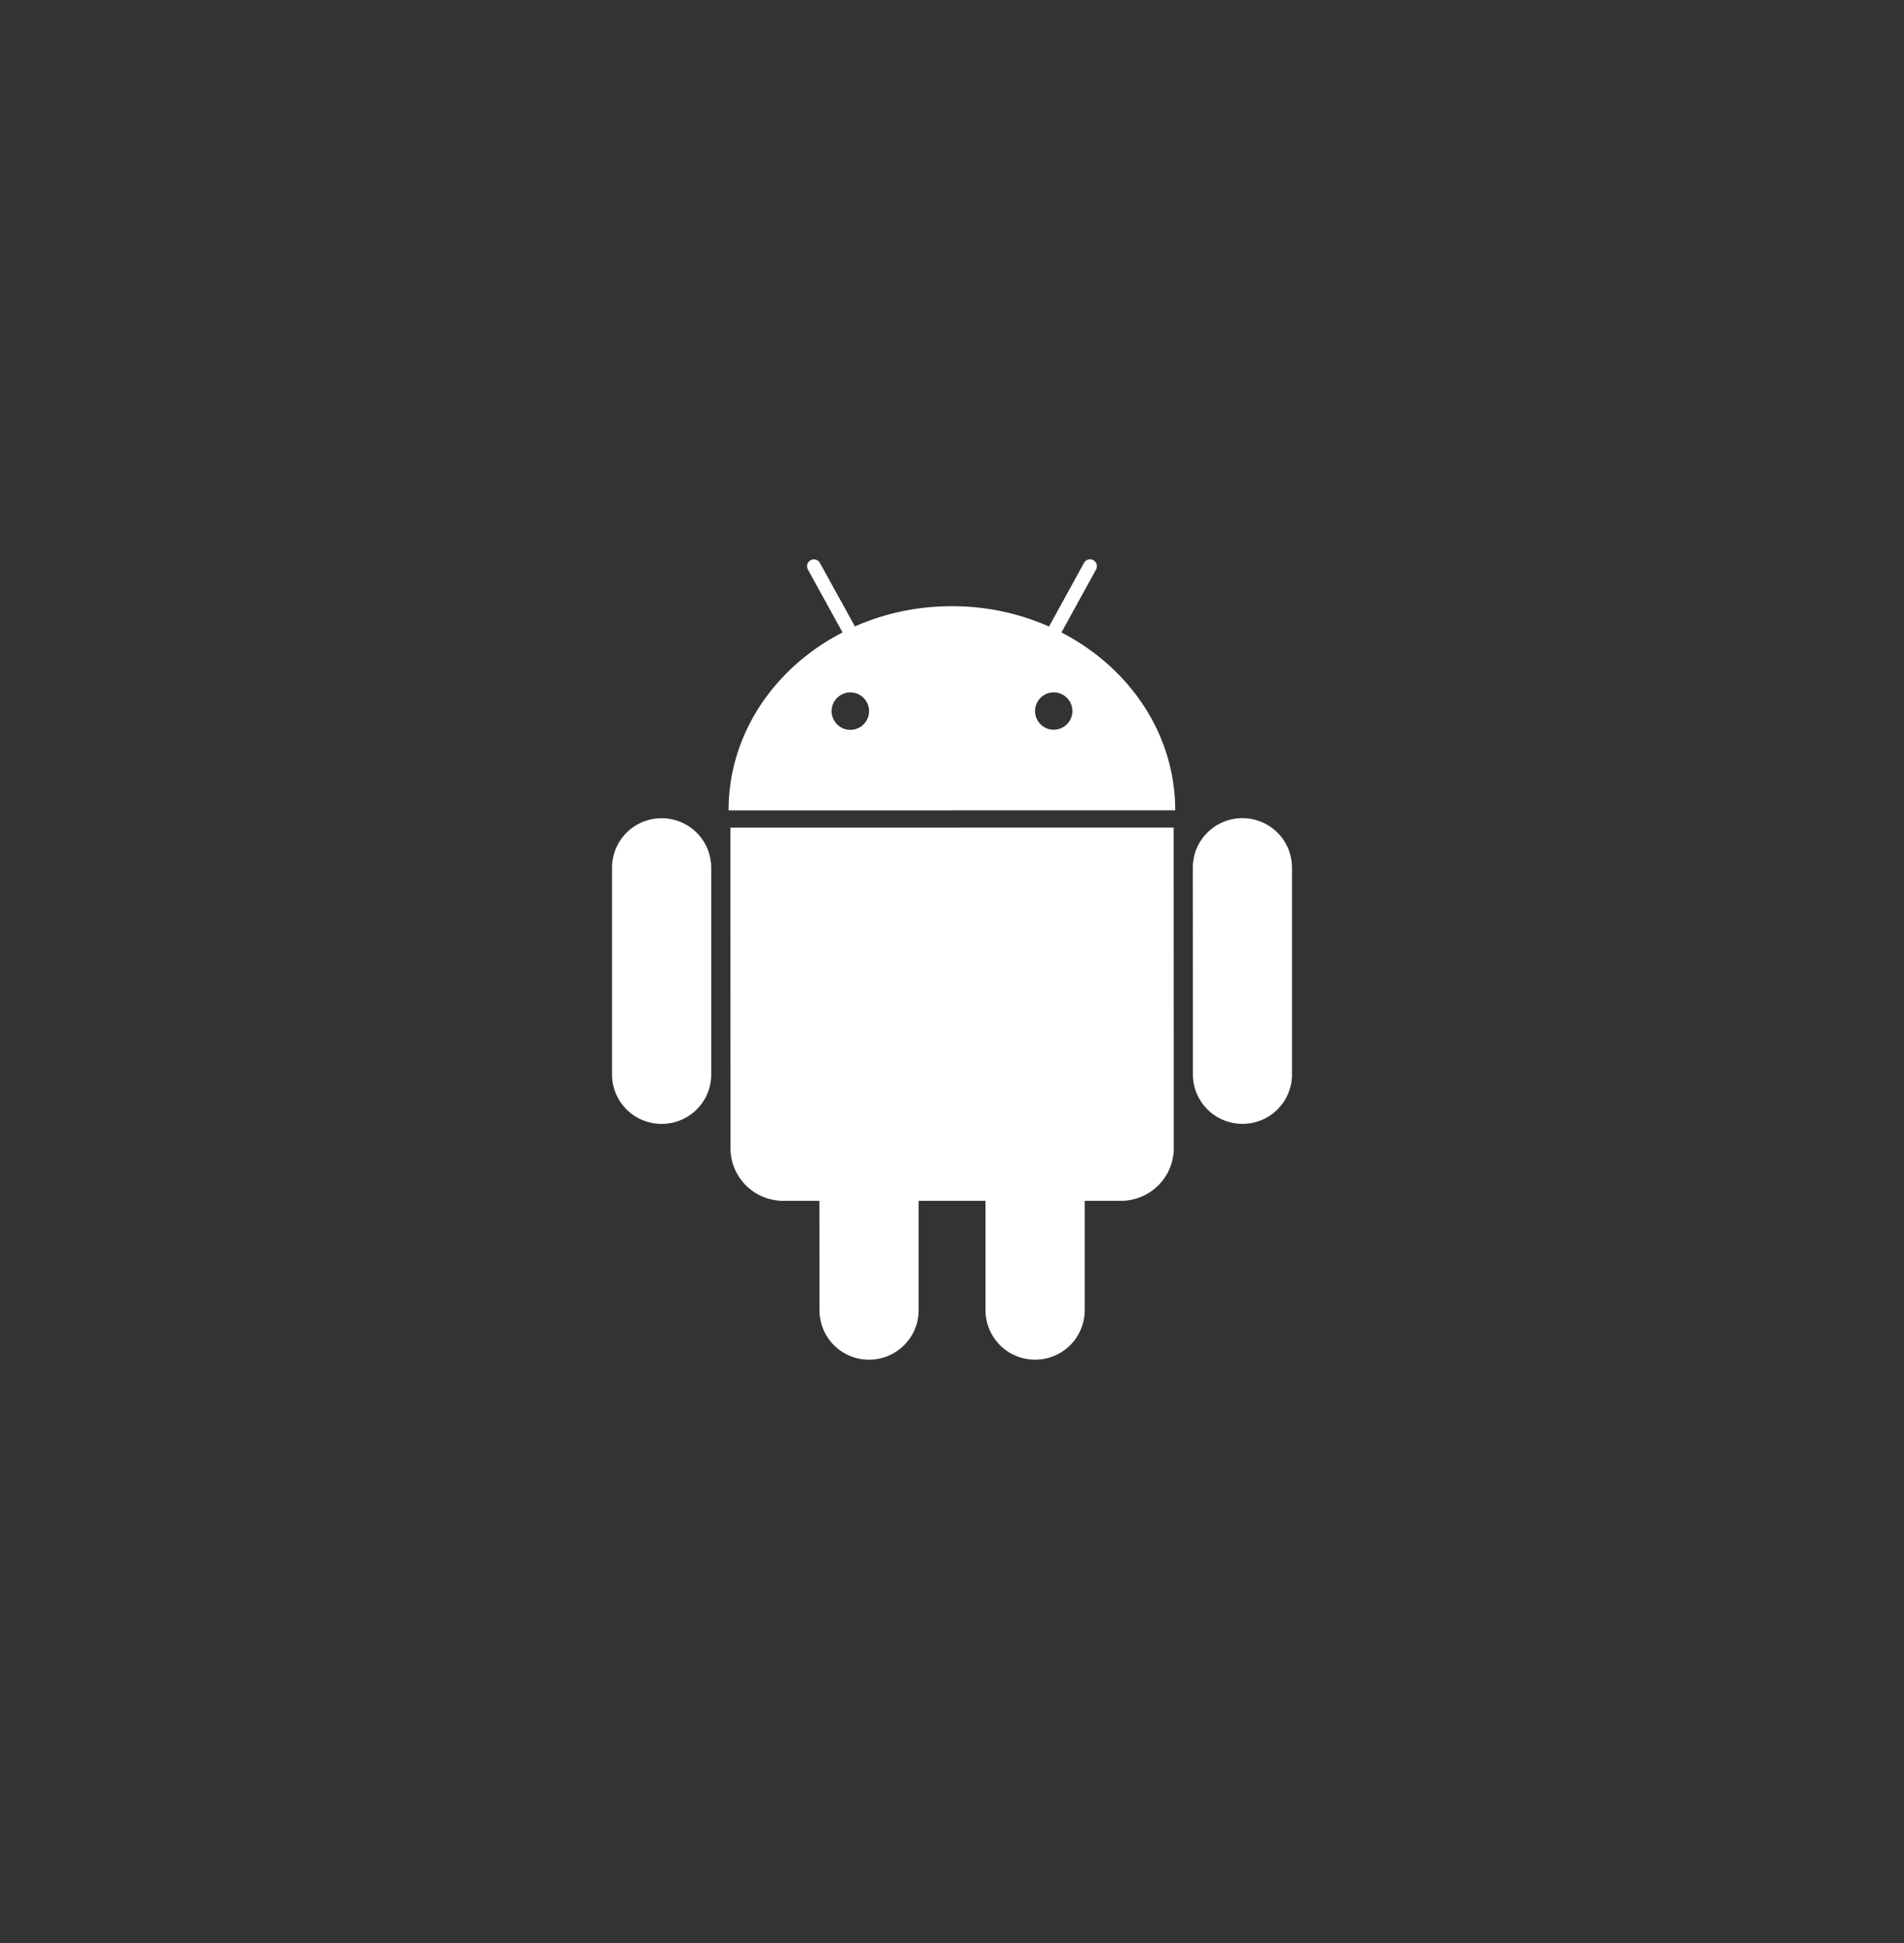 <svg width="50" height="51" fill="none" xmlns="http://www.w3.org/2000/svg"><rect width="100%" height="100%" fill="#333333" stroke="none"/><path fill-rule="evenodd" clip-rule="evenodd" d="M17.374 21.477a1.3 1.3 0 0 0-1.302 1.297v5.43c.001.717.584 1.296 1.303 1.296.72 0 1.303-.579 1.302-1.297v-5.43a1.3 1.3 0 0 0-1.303-1.296Zm11.409-6.528a.18.18 0 1 0-.317-.174l-.918 1.67a6.27 6.27 0 0 0-2.551-.533c-.912-.001-1.776.19-2.546.53l-.919-1.665a.18.18 0 0 0-.244-.072.178.178 0 0 0-.072.244l.91 1.652c-1.787.917-2.994 2.664-2.993 4.67l11.729-.002c0-2.005-1.204-3.748-2.988-4.668l.909-1.652Zm-6.944 3.717a.491.491 0 0 1 .983 0 .491.491 0 0 1-.983 0Zm5.83.488a.49.49 0 1 1 .492-.49c0 .271-.22.49-.491.49Zm-8.488 2.568.002 8.415c0 .765.621 1.383 1.39 1.383h.945l.002 2.873a1.3 1.3 0 0 0 1.3 1.297c.72 0 1.303-.582 1.303-1.297V31.52h1.757v2.872a1.3 1.3 0 0 0 1.303 1.297 1.3 1.3 0 0 0 1.302-1.298V31.52h.949c.766 0 1.39-.619 1.39-1.384l-.002-8.415-11.64.002Zm14.747 1.05c0-.716-.583-1.297-1.302-1.297-.719 0-1.302.581-1.302 1.297l.002 5.43c0 .717.582 1.296 1.301 1.297.72 0 1.302-.58 1.302-1.297v-5.43Z" fill="#fff"/></svg>